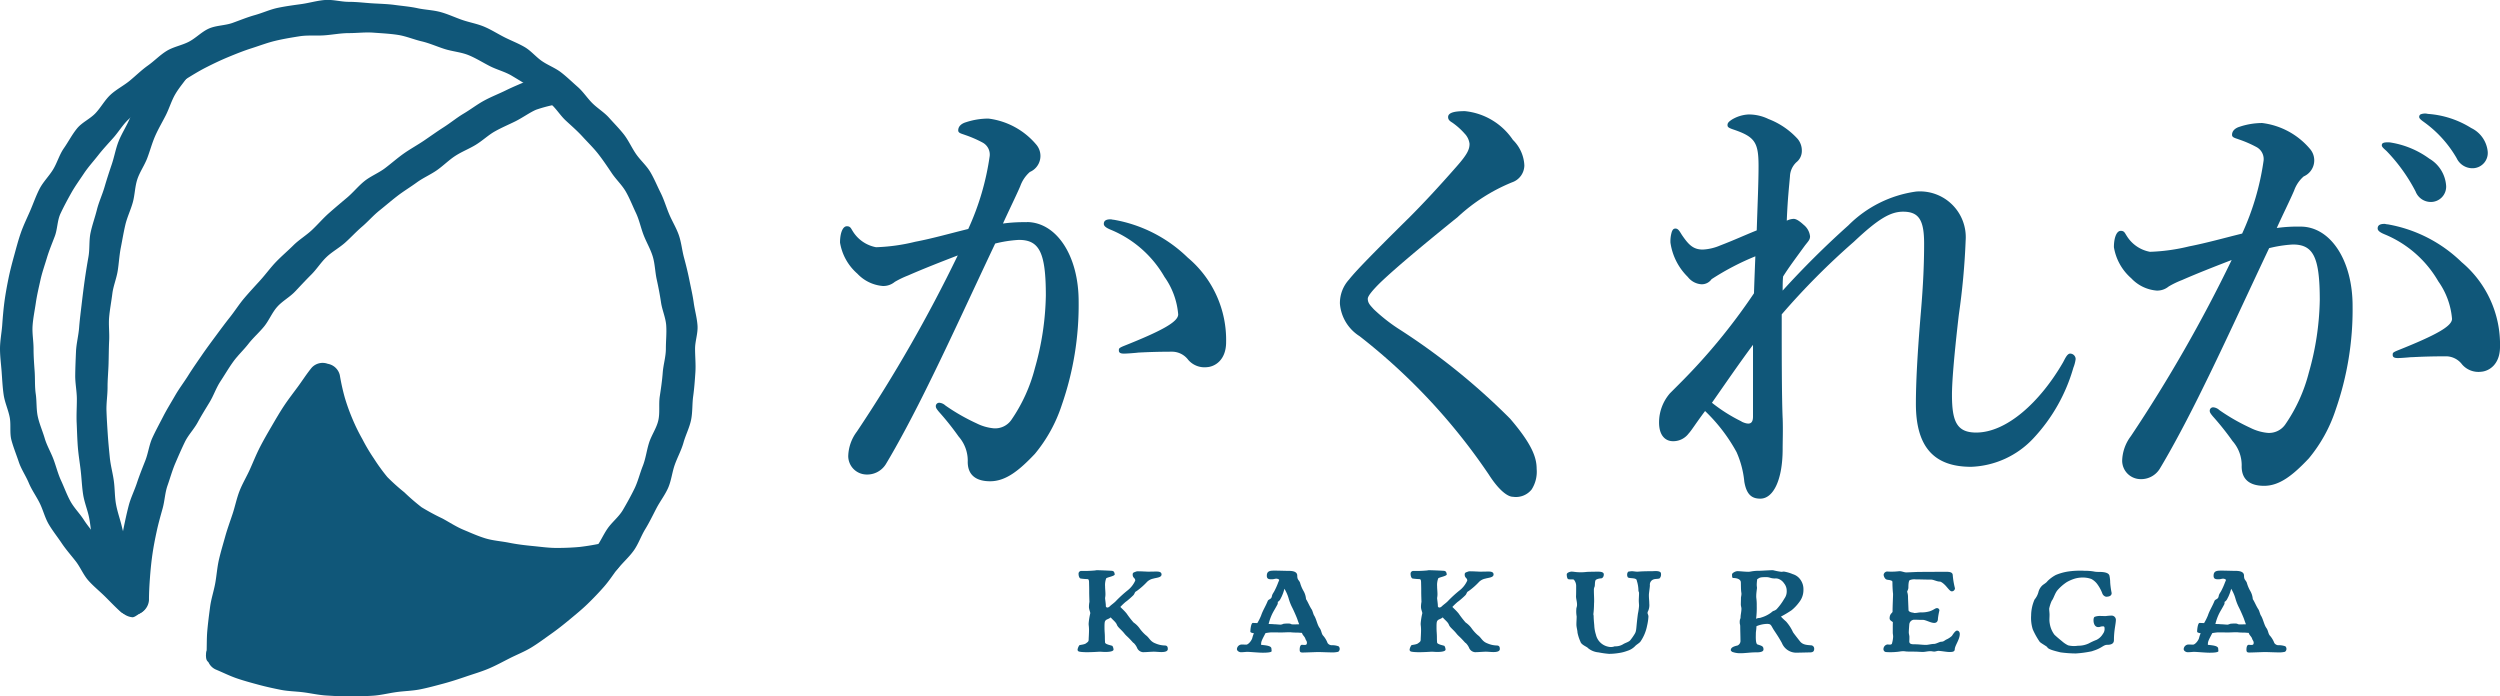 <svg id="グループ_23230" data-name="グループ 23230" xmlns="http://www.w3.org/2000/svg" xmlns:xlink="http://www.w3.org/1999/xlink" width="152.879" height="42.588" viewBox="0 0 152.879 42.588">
  <defs>
    <clipPath id="clip-path">
      <rect id="長方形_46040" data-name="長方形 46040" width="152.879" height="42.587" transform="translate(0 0)" fill="#105779"/>
    </clipPath>
  </defs>
  <g id="マスクグループ_22944" data-name="マスクグループ 22944" clip-path="url(#clip-path)">
    <path id="パス_114685" data-name="パス 114685" d="M62.78,13.579c1.814,0,3.181,2.037,3.181,4.856a18.6,18.6,0,0,1-1.032,6.334,9.077,9.077,0,0,1-1.646,2.987c-.978,1.033-1.786,1.674-2.736,1.674-.837,0-1.4-.363-1.367-1.256a2.236,2.236,0,0,0-.558-1.479,16.568,16.568,0,0,0-1.2-1.507c-.139-.167-.195-.251-.195-.335a.206.206,0,0,1,.224-.223.624.624,0,0,1,.362.167,12.126,12.126,0,0,0,1.9,1.089,2.95,2.95,0,0,0,1.061.307,1.21,1.21,0,0,0,1.061-.5,9.925,9.925,0,0,0,1.451-3.181,17.15,17.15,0,0,0,.669-4.437c0-2.624-.391-3.405-1.647-3.405a7.665,7.665,0,0,0-1.451.223c-1.256,2.651-2.763,5.944-3.935,8.317-1.033,2.121-2.037,3.991-2.762,5.191a1.344,1.344,0,0,1-1.229.614,1.13,1.13,0,0,1-1.06-1.117,2.6,2.6,0,0,1,.53-1.507,89.542,89.542,0,0,0,6.168-10.772c-1.089.418-2.15.837-3.042,1.228a5.624,5.624,0,0,0-.81.39,1.092,1.092,0,0,1-.725.252,2.4,2.4,0,0,1-1.563-.754,3.207,3.207,0,0,1-1.06-1.9c0-.586.167-1,.418-1,.223,0,.252.139.363.307a2.13,2.13,0,0,0,1.423.976,11.519,11.519,0,0,0,2.4-.335c1.033-.195,2.093-.5,3.237-.781a16.042,16.042,0,0,0,1.312-4.465.834.834,0,0,0-.418-.81,7,7,0,0,0-1.089-.474c-.223-.084-.419-.112-.419-.279,0-.251.2-.419.475-.5a4.433,4.433,0,0,1,1.368-.223,4.558,4.558,0,0,1,2.93,1.591,1.067,1.067,0,0,1-.391,1.674,2.07,2.07,0,0,0-.586.865c-.251.587-.641,1.368-1.06,2.289a9.36,9.36,0,0,1,1.451-.083m6.782,7.981c-.308.028-.643.056-.838.056-.251,0-.307-.084-.307-.195s0-.14.251-.252c2.456-.976,3.377-1.506,3.377-1.953a4.6,4.6,0,0,0-.837-2.289A6.766,6.766,0,0,0,68,14.081c-.279-.112-.5-.224-.5-.391,0-.195.139-.279.419-.279.055,0,.111.028.195.028a8.6,8.6,0,0,1,4.52,2.316,6.565,6.565,0,0,1,2.345,5.163c0,1.117-.7,1.507-1.172,1.535a1.316,1.316,0,0,1-1.144-.446,1.244,1.244,0,0,0-.95-.5c-.976,0-1.59.028-2.148.056" fill="#105779"/>
    <path id="パス_114686" data-name="パス 114686" d="M89.866,8.806a1.088,1.088,0,0,0-.307-.642,4.184,4.184,0,0,0-.754-.67c-.139-.084-.251-.167-.251-.334,0-.308.5-.363,1.033-.363a4.027,4.027,0,0,1,2.93,1.758,2.333,2.333,0,0,1,.7,1.563,1.11,1.11,0,0,1-.753,1.032,10.943,10.943,0,0,0-3.322,2.121c-1.451,1.172-3.74,3.042-4.8,4.075-.391.391-.7.753-.7.921,0,.279.167.418.364.642a10.512,10.512,0,0,0,1.478,1.172,40.359,40.359,0,0,1,6.865,5.526c1.34,1.563,1.62,2.372,1.62,3.07a2.01,2.01,0,0,1-.307,1.255,1.23,1.23,0,0,1-1.145.447c-.307,0-.838-.363-1.479-1.367a36.87,36.87,0,0,0-7.9-8.456,2.593,2.593,0,0,1-1.2-1.982,2.129,2.129,0,0,1,.558-1.479c.39-.5,1.424-1.563,3.712-3.824.725-.725,1.7-1.758,2.875-3.1.641-.726.781-1.033.781-1.368" fill="#105779"/>
    <path id="パス_114687" data-name="パス 114687" d="M109.012,25.551c.028.753,0,1.367,0,1.9,0,1.87-.558,3.042-1.367,3.042-.5,0-.837-.223-.977-1.032a5.79,5.79,0,0,0-.475-1.814,10.319,10.319,0,0,0-1.925-2.512c-.586.782-.837,1.2-1,1.368a1.175,1.175,0,0,1-1.033.474c-.39-.028-.781-.335-.781-1.144a2.716,2.716,0,0,1,.67-1.786l.558-.559a36.756,36.756,0,0,0,4.577-5.553c.028-.866.056-1.563.084-2.261a15.857,15.857,0,0,0-2.68,1.4.72.72,0,0,1-.641.308,1.147,1.147,0,0,1-.81-.447,3.665,3.665,0,0,1-1.061-2.093,1.969,1.969,0,0,1,.084-.67c.056-.14.112-.195.224-.195.167,0,.251.167.391.39.418.614.7.894,1.283.894a3.085,3.085,0,0,0,1.06-.251c.81-.308,1.536-.643,2.234-.922.056-1.73.111-2.93.111-3.935,0-1.451-.223-1.786-1.535-2.232-.335-.112-.363-.168-.363-.28,0-.139.112-.223.279-.335a2.18,2.18,0,0,1,1-.306,2.743,2.743,0,0,1,1.228.279A4.668,4.668,0,0,1,109.934,8.5a1.119,1.119,0,0,1,.251.753.877.877,0,0,1-.335.67,1.251,1.251,0,0,0-.391.865c-.056.67-.14,1.34-.195,2.707a1.044,1.044,0,0,1,.418-.111c.112,0,.279.056.614.363a1.051,1.051,0,0,1,.391.7c0,.2-.084.279-.307.559-.586.809-.949,1.283-1.34,1.9-.028.251-.028.614-.028.865a54.291,54.291,0,0,1,4.019-3.99,7.259,7.259,0,0,1,4.13-2.066,2.8,2.8,0,0,1,3.042,2.986,43.372,43.372,0,0,1-.418,4.549c-.307,2.652-.419,4.159-.419,4.885,0,1.618.28,2.316,1.48,2.316,1.869,0,3.907-1.87,5.3-4.27.113-.195.252-.558.448-.558a.339.339,0,0,1,.335.335,2.145,2.145,0,0,1-.14.53,10.538,10.538,0,0,1-2.429,4.3,5.474,5.474,0,0,1-3.823,1.758c-2.232,0-3.377-1.172-3.377-3.851,0-1.256.084-2.987.308-5.638.139-1.647.195-2.93.195-4.158,0-1.424-.308-1.954-1.284-1.954-.781,0-1.535.447-3.014,1.842a44.265,44.265,0,0,0-4.41,4.437c0,2.4,0,4.94.056,6.336m-2.512.223c.475.223.7.14.7-.307V21.086c-.893,1.2-1.786,2.511-2.511,3.544a9.833,9.833,0,0,0,1.813,1.144" fill="#105779"/>
    <path id="パス_114688" data-name="パス 114688" d="M140.683,13.857c1.815,0,3.182,2.038,3.182,4.856a18.61,18.61,0,0,1-1.033,6.336,9.065,9.065,0,0,1-1.647,2.986c-.976,1.032-1.786,1.674-2.734,1.674-.838,0-1.4-.362-1.368-1.255a2.229,2.229,0,0,0-.558-1.479,16.723,16.723,0,0,0-1.2-1.508c-.14-.167-.195-.251-.195-.335a.206.206,0,0,1,.223-.223.625.625,0,0,1,.363.168,12.192,12.192,0,0,0,1.9,1.088,2.971,2.971,0,0,0,1.061.307,1.211,1.211,0,0,0,1.06-.5,9.855,9.855,0,0,0,1.451-3.182,17.111,17.111,0,0,0,.67-4.438c0-2.623-.39-3.4-1.646-3.4a7.734,7.734,0,0,0-1.451.223c-1.256,2.651-2.763,5.945-3.935,8.317-1.033,2.121-2.038,3.99-2.764,5.191a1.34,1.34,0,0,1-1.227.614,1.13,1.13,0,0,1-1.061-1.117,2.6,2.6,0,0,1,.531-1.507A89.677,89.677,0,0,0,136.47,15.9c-1.089.418-2.15.837-3.042,1.228a5.446,5.446,0,0,0-.81.391,1.1,1.1,0,0,1-.726.251,2.394,2.394,0,0,1-1.563-.754,3.21,3.21,0,0,1-1.06-1.9c0-.586.167-1,.418-1,.224,0,.251.139.364.306a2.122,2.122,0,0,0,1.423.977,11.6,11.6,0,0,0,2.4-.334c1.032-.2,2.093-.5,3.237-.782a16.051,16.051,0,0,0,1.312-4.465A.834.834,0,0,0,138,9a6.985,6.985,0,0,0-1.088-.474c-.224-.084-.419-.112-.419-.279,0-.252.2-.419.475-.5a4.389,4.389,0,0,1,1.367-.224,4.553,4.553,0,0,1,2.93,1.591,1.069,1.069,0,0,1-.39,1.674,2.058,2.058,0,0,0-.586.866c-.251.586-.642,1.367-1.061,2.288a9.263,9.263,0,0,1,1.451-.084m6.782,7.982c-.307.028-.642.056-.837.056-.251,0-.307-.084-.307-.195s0-.14.251-.251c2.456-.977,3.377-1.508,3.377-1.954a4.609,4.609,0,0,0-.837-2.289,6.783,6.783,0,0,0-3.21-2.846c-.279-.112-.5-.223-.5-.391,0-.195.14-.279.418-.279.057,0,.113.028.2.028a8.6,8.6,0,0,1,4.521,2.316A6.565,6.565,0,0,1,152.88,21.2c0,1.117-.7,1.507-1.173,1.535a1.32,1.32,0,0,1-1.144-.446,1.244,1.244,0,0,0-.949-.5c-.976,0-1.591.027-2.149.055M148.554,9.7a2.088,2.088,0,0,1,1.032,1.674.937.937,0,0,1-.921.977,1,1,0,0,1-.948-.642,10.455,10.455,0,0,0-1.759-2.456c-.111-.111-.307-.251-.307-.362s.056-.14.14-.168a1.192,1.192,0,0,1,.446,0,5.464,5.464,0,0,1,2.317.977m2.567-1.87a1.793,1.793,0,0,1,1.005,1.423.935.935,0,0,1-.865,1.033,1.067,1.067,0,0,1-1.033-.614,7.057,7.057,0,0,0-1.954-2.176c-.111-.084-.335-.224-.335-.335a.171.171,0,0,1,.084-.168.732.732,0,0,1,.447-.028,5.736,5.736,0,0,1,2.651.865" fill="#105779"/>
    <path id="パス_114689" data-name="パス 114689" d="M69.307,39.317c-.389-.441-.4-.389-.554-.583-.179-.225-.388-.367-.448-.516-.067-.187-.262-.307-.382-.464-.164.127-.239.1-.321.195-.06.067-.06.2-.06.426,0,.284.023.351.023.635,0,.09.007.247.014.292.031.112.4.164.449.2a.491.491,0,0,1,.067.217c0,.142-.381.149-.508.149s-.239-.015-.374-.015c-.052.008-.486.03-.732.03-.12,0-.509-.007-.546-.067a.107.107,0,0,1-.038-.1.609.609,0,0,1,.112-.262c.053-.022.307-.038.4-.112s.164-.1.164-.224c0-.09.022-.367.022-.6,0-.09-.007-.18-.014-.248a.882.882,0,0,1-.008-.149,4.013,4.013,0,0,1,.1-.621c0-.074-.075-.216-.082-.373a1.67,1.67,0,0,1,.03-.322c-.015-.426-.015-.546-.015-.673s0-.179-.008-.471c0-.127-.007-.239-.089-.247a3.592,3.592,0,0,1-.433-.037c-.083-.03-.12-.172-.12-.284a.167.167,0,0,1,.186-.179,7.393,7.393,0,0,0,.83-.03.512.512,0,0,1,.127-.015c.143,0,.793.029.891.037.134.015.156.09.178.217,0,.112-.478.179-.523.247a1.16,1.16,0,0,0-.067.485c0,.15.022.322.022.479a1.27,1.27,0,0,1-.022.232c0,.075.052.4.045.478-.007.113.12.158.247.03.1-.1.284-.217.4-.351a7.514,7.514,0,0,1,.666-.606,1.587,1.587,0,0,0,.486-.613c0-.179-.157-.142-.157-.374,0-.134.1-.127.209-.179a.438.438,0,0,1,.143-.015c.178,0,.545.022.589.022.113,0,.4-.007.517-.007.149,0,.307.023.307.179,0,.195-.323.195-.509.255a.748.748,0,0,0-.374.194,4.314,4.314,0,0,1-.643.568c-.134.06-.1.15-.2.254s-.374.345-.464.4a3.822,3.822,0,0,0-.329.314c.075.083.255.239.39.411a5.773,5.773,0,0,0,.418.539,1.465,1.465,0,0,1,.389.388,2.44,2.44,0,0,0,.359.389c.231.165.254.381.605.509a1.491,1.491,0,0,0,.524.12c.149,0,.217.044.217.216,0,.15-.18.187-.389.187-.164,0-.337-.022-.464-.022s-.493.03-.665.03a.429.429,0,0,1-.366-.277.962.962,0,0,0-.217-.3" fill="#105779"/>
    <path id="パス_114690" data-name="パス 114690" d="M79.616,38.7c-.1,0-.186-.015-.269-.015-.172,0-.291-.007-.373-.015a.838.838,0,0,0-.143-.007c-.157,0-.358.015-.591.015-.127-.008-.4-.008-.5-.008a3.52,3.52,0,0,0-.351.045c-.209.4-.269.508-.269.658,0,.03-.008.06.007.06.27.03.591.052.621.209,0,.008.015.157.015.172,0,.09-.344.1-.538.1-.27,0-.786-.052-.965-.052-.06,0-.246.023-.374.023-.1,0-.246-.076-.246-.195a.3.3,0,0,1,.313-.277c.083,0,.173.008.255.008.135,0,.352-.269.381-.441a1.635,1.635,0,0,1,.09-.255c-.082-.015-.217-.037-.217-.1,0-.15.045-.531.149-.531.076,0,.18.008.277.008a3.386,3.386,0,0,0,.232-.464c.1-.306.277-.568.4-.882.053-.128.21-.09.255-.277.022-.157.105-.224.172-.366a4.417,4.417,0,0,0,.209-.471c.015-.045.068-.15.068-.172,0-.038-.09-.083-.172-.083-.1,0-.143.038-.3.038-.173,0-.284-.03-.284-.217,0-.3.209-.314.478-.314s.643.015.822.015.561,0,.561.292c0,.269.1.254.172.433a2.1,2.1,0,0,0,.2.486,1.163,1.163,0,0,1,.164.516c.12.179.21.434.359.651.045.089.09.269.127.336.15.224.195.576.344.777.127.173.105.367.239.494a1.492,1.492,0,0,1,.248.426.315.315,0,0,0,.3.135,1.154,1.154,0,0,1,.374.067.207.207,0,0,1,.068.157.213.213,0,0,1-.09.179,1.5,1.5,0,0,1-.352.038c-.216,0-.687-.022-.889-.022-.105,0-.741.029-.965.029-.112-.007-.15-.045-.15-.172,0-.074.008-.3.143-.3.037,0,.082.008.134.008.1,0,.165,0,.165-.142,0-.1-.082-.165-.1-.255-.052-.134-.165-.194-.2-.336m-1.241-2.228c-.09.165-.1.239-.239.329,0,.112-.008.127-.015.142-.112.217-.2.351-.3.538a3.03,3.03,0,0,0-.246.673c.284,0,.291.015.381.015.061,0,.277.023.366.023a.705.705,0,0,0,.165-.053,2.384,2.384,0,0,1,.284-.015c.217,0,.113.053.307.053.029,0,.232,0,.366-.008-.037-.09-.075-.194-.112-.306s-.231-.554-.307-.7a3.014,3.014,0,0,1-.231-.591,2.409,2.409,0,0,0-.255-.575,2.473,2.473,0,0,1-.164.471" fill="#105779"/>
    <path id="パス_114691" data-name="パス 114691" d="M89.611,39.317c-.389-.441-.4-.389-.554-.583-.179-.225-.388-.367-.448-.516-.067-.187-.262-.307-.382-.464-.164.127-.239.1-.321.195-.06.067-.06.2-.06.426,0,.284.023.351.023.635,0,.09.007.247.014.292.031.112.4.164.449.2a.491.491,0,0,1,.067.217c0,.142-.381.149-.508.149s-.239-.015-.374-.015c-.052.008-.486.03-.732.03-.12,0-.509-.007-.546-.067a.107.107,0,0,1-.038-.1.609.609,0,0,1,.112-.262c.053-.022.307-.038.4-.112s.164-.1.164-.224c0-.09.022-.367.022-.6,0-.09-.007-.18-.014-.248a.882.882,0,0,1-.008-.149,4.013,4.013,0,0,1,.1-.621c0-.074-.075-.216-.082-.373a1.67,1.67,0,0,1,.03-.322c-.015-.426-.015-.546-.015-.673s0-.179-.008-.471c0-.127-.007-.239-.089-.247a3.628,3.628,0,0,1-.434-.037c-.082-.03-.119-.172-.119-.284a.167.167,0,0,1,.186-.179,7.393,7.393,0,0,0,.83-.03.512.512,0,0,1,.127-.015c.143,0,.793.029.89.037.135.015.157.09.179.217,0,.112-.478.179-.523.247a1.16,1.16,0,0,0-.067.485c0,.15.022.322.022.479a1.27,1.27,0,0,1-.022.232c0,.075.052.4.045.478-.007.113.12.158.247.03.1-.1.284-.217.4-.351a7.514,7.514,0,0,1,.666-.606,1.581,1.581,0,0,0,.485-.613c0-.179-.156-.142-.156-.374,0-.134.1-.127.209-.179a.438.438,0,0,1,.143-.015c.178,0,.545.022.589.022.113,0,.4-.007.517-.007.149,0,.307.023.307.179,0,.195-.323.195-.509.255a.748.748,0,0,0-.374.194,4.265,4.265,0,0,1-.643.568c-.134.06-.1.15-.2.254s-.374.345-.464.4a3.822,3.822,0,0,0-.329.314c.075.083.255.239.39.411a5.776,5.776,0,0,0,.418.539,1.465,1.465,0,0,1,.389.388,2.44,2.44,0,0,0,.359.389c.231.165.254.381.605.509a1.486,1.486,0,0,0,.524.12c.149,0,.217.044.217.216,0,.15-.18.187-.389.187-.165,0-.337-.022-.464-.022s-.493.03-.665.03a.429.429,0,0,1-.366-.277.962.962,0,0,0-.217-.3" fill="#105779"/>
    <path id="パス_114692" data-name="パス 114692" d="M96.134,34.959a.6.6,0,0,1,.112.007,3.035,3.035,0,0,0,.382.03,3.068,3.068,0,0,0,.4-.022c.052-.008.59-.015.695-.015.187,0,.352.03.352.164,0,.172-.1.247-.179.247-.1,0-.3.052-.329.12-.053.127-.023.329-.061.4a.433.433,0,0,0-.037.2c0,.232.015.442.015.643,0,.053,0,.1-.007.187a5.32,5.32,0,0,1-.038.621c-.007.03.015.082.015.142,0,.187.03.456.038.561a2.152,2.152,0,0,0,.1.561.969.969,0,0,0,.747.74.7.7,0,0,0,.188.022.655.655,0,0,0,.217-.045.884.884,0,0,0,.5-.119c.149-.1.38-.142.47-.277a3.358,3.358,0,0,0,.262-.381c.112-.195.067-.344.186-1.219a3.727,3.727,0,0,0,.068-.471c0-.12-.015-.217-.015-.329,0-.135.015-.307.015-.464,0-.052-.037-.1-.037-.149a1.992,1.992,0,0,0-.1-.6c0-.217-.485-.113-.553-.217a.278.278,0,0,1-.037-.15.257.257,0,0,1,.067-.187,1.593,1.593,0,0,1,.217-.029c.089,0,.232.029.351.029.277-.022.523-.029.883-.029.045,0,.127-.008.224-.008.127,0,.269.015.322.112a.619.619,0,0,1,.007.075.339.339,0,0,1-.082.254c-.06.045-.262.03-.344.06a.334.334,0,0,0-.254.366c0,.09-.03.284-.053.479a1.127,1.127,0,0,0-.008.164c0,.157.023.322.023.479a.882.882,0,0,1-.068.448.244.244,0,0,0-.037.12c0,.075.053.112.053.232a3.149,3.149,0,0,1-.082.553,2.575,2.575,0,0,1-.412.98c-.1.112-.239.171-.344.291a1.132,1.132,0,0,1-.463.269,2.4,2.4,0,0,1-.494.127,3.888,3.888,0,0,1-.613.053,5.319,5.319,0,0,1-.643-.09,1.16,1.16,0,0,1-.636-.254c-.074-.1-.411-.195-.47-.4a2.545,2.545,0,0,1-.18-.553c-.007-.172-.067-.322-.067-.5s.015-.336.015-.494a1.751,1.751,0,0,1-.022-.411c0-.135.045-.164.045-.3,0-.2-.061-.351-.061-.516,0-.06.008.015.008-.62a.59.59,0,0,0-.143-.4.267.267,0,0,0-.126-.014.808.808,0,0,1-.217-.016c-.068-.029-.09-.194-.09-.291s.18-.172.329-.172" fill="#105779"/>
    <path id="パス_114693" data-name="パス 114693" d="M108.106,38.151a1.782,1.782,0,0,0-.695.142c0,.045-.008.09-.008.127-.008.128-.03.21-.03.337s-.029.606.1.651c.262.089.367.1.367.306,0,.187-.344.179-.508.179-.27,0-.62.053-.9.053a1.41,1.41,0,0,1-.523-.09c-.023-.045-.068-.045-.068-.1,0-.194.27-.246.413-.284a.31.31,0,0,0,.178-.321c0-.21-.014-.613-.014-.785,0-.255-.031-.135-.031-.329s.053-.172.053-.314c0-.12.052-.322.052-.5,0-.082-.037-.165-.037-.262,0-.12.008-.247.008-.374,0-.1.029-.164.029-.262a.382.382,0,0,0-.007-.089c-.03-.18-.022-.5-.03-.636s-.158-.254-.479-.254c-.052-.015-.059-.09-.059-.224,0-.068.186-.195.343-.195.113,0,.456.038.651.038a.808.808,0,0,0,.149-.015,2.613,2.613,0,0,1,.524-.045c.089,0,.635-.037.838-.037a3.9,3.9,0,0,0,.515.1c.045,0,.1-.015.15-.015a2.26,2.26,0,0,1,.545.157.871.871,0,0,1,.471.344.989.989,0,0,1,.18.6,1.193,1.193,0,0,1-.254.763,2.624,2.624,0,0,1-.471.5,6.932,6.932,0,0,1-.651.389,4,4,0,0,0,.314.3,2.591,2.591,0,0,1,.426.658c.075.112.359.471.412.538.172.232.418.239.718.262a.205.205,0,0,1,.164.209c0,.209-.135.224-.321.224-.127,0-.583.015-.83.015a.946.946,0,0,1-.823-.59c-.194-.352-.314-.524-.486-.785s-.164-.382-.381-.382m1.009-2.467a.71.71,0,0,0-.291-.262.486.486,0,0,0-.27-.052c-.292,0-.306-.082-.545-.082-.412,0-.4.044-.546.127a2.806,2.806,0,0,0-.03.336c0,.082.015.165.015.195,0,.045-.045.306-.045.493a.987.987,0,0,0,.008.15,3.111,3.111,0,0,1,.022.448,5.459,5.459,0,0,1-.038.8c.18-.082.172-.022.322-.082a1.917,1.917,0,0,0,.6-.3c.172-.157.142-.06.321-.194a3.43,3.43,0,0,0,.479-.651.739.739,0,0,0,.149-.486.712.712,0,0,0-.149-.441" fill="#105779"/>
    <path id="パス_114694" data-name="パス 114694" d="M118.565,39.8c-.112,0-.194.045-.284.045s-.12-.023-.233-.023c-.178,0-.321.045-.462.045-.113,0-.225-.007-.352-.015-.239-.007-.591,0-.688-.015a.973.973,0,0,0-.157-.015,1.274,1.274,0,0,0-.232.023,3.956,3.956,0,0,1-.606.037c-.1,0-.179-.007-.209-.007a.176.176,0,0,1-.165-.195.291.291,0,0,1,.233-.269c.067,0,.119.008.164.008s.12-.015.127-.083a1.825,1.825,0,0,0,.067-.4c0-.1-.022-.172-.022-.246,0-.374,0-.546.007-.629,0-.052-.2-.1-.2-.246,0-.3.18-.322.18-.419,0-.314.03-.9.03-1.069,0-.03-.008-.06-.008-.09-.022-.217-.03-.456-.03-.628,0-.09-.037-.09-.112-.12-.1-.037-.254-.015-.321-.1a.41.41,0,0,1-.105-.239.229.229,0,0,1,.247-.2c.1.008.164.008.239.008a3.871,3.871,0,0,0,.479-.03c.156,0,.284.075.418.075s.643-.03.838-.03c.509,0,.987-.007,1.607-.007.225,0,.4.029.4.224a4.828,4.828,0,0,0,.134.785.194.194,0,0,1-.194.187c-.09,0-.187-.128-.329-.292-.112-.134-.307-.306-.411-.306-.172,0-.374-.12-.524-.12-.366,0-.7-.015-.95-.015a.776.776,0,0,0-.351.045c-.082.037-.089.321-.089.456,0,.12-.075.209-.075.262a.955.955,0,0,1,.052.314c0,.112.03.733.03.8,0,.083.127.143.269.158.113.015,0,.022.105.022.149,0,.247-.037.388-.037a1.733,1.733,0,0,0,.532-.067c.239-.076.343-.195.441-.195a.149.149,0,0,1,.156.135,4.337,4.337,0,0,0-.09.493c0,.195-.088.277-.231.277-.217,0-.509-.187-.7-.187-.448,0-.164-.008-.553-.008a.317.317,0,0,0-.269.284c0-.007-.03.374-.03.5,0,.068.037.195.037.255,0,.224-.007.254-.007.284,0,.172.157.179.314.179.291,0,.463.037.718.037.112,0,.329-.059.471-.059s.351-.135.456-.135c.134,0,.187-.067.292-.127a1.225,1.225,0,0,0,.358-.232c.09-.142.217-.321.307-.321.112,0,.172.1.172.209,0,.337-.3.7-.307.935-.007.164-.172.164-.344.164-.149,0-.411-.052-.62-.067" fill="#105779"/>
    <path id="パス_114695" data-name="パス 114695" d="M127.955,39.818a6.631,6.631,0,0,1-1.017.142,7.3,7.3,0,0,1-.934-.067c-.464-.113-.755-.195-.815-.322-.022-.045-.374-.232-.456-.321a4.635,4.635,0,0,1-.426-.763,2.358,2.358,0,0,1-.1-.852,2.475,2.475,0,0,1,.209-.972,1.185,1.185,0,0,0,.232-.434.855.855,0,0,1,.232-.419c.112-.1.254-.164.329-.276a2.152,2.152,0,0,1,.509-.374,3.2,3.2,0,0,1,.792-.217,4.807,4.807,0,0,1,.7-.045c.1,0,.186,0,.254.007a3.266,3.266,0,0,1,.554.038,1.307,1.307,0,0,0,.306.03c.277,0,.62.022.673.232a2.18,2.18,0,0,1,.045.426,5.037,5.037,0,0,0,.089.635c0,.195-.2.225-.344.225a.318.318,0,0,1-.224-.194,2.315,2.315,0,0,0-.284-.539,1.1,1.1,0,0,0-.388-.352,1.53,1.53,0,0,0-.517-.089,1.422,1.422,0,0,0-.172.007,1.669,1.669,0,0,0-.351.068,2.527,2.527,0,0,0-.456.2,2.756,2.756,0,0,0-.576.5c-.165.195-.239.516-.351.643a2.338,2.338,0,0,0-.157.479c0,.135.022.254.022.374s-.008.217-.008.306a1.257,1.257,0,0,0,.023.247,1.515,1.515,0,0,0,.284.673c.172.165.388.336.478.411a1.568,1.568,0,0,0,.36.239,1.517,1.517,0,0,0,.6.023,1.492,1.492,0,0,0,.665-.142,3.874,3.874,0,0,1,.472-.217.933.933,0,0,0,.389-.366.485.485,0,0,0,.1-.359c0-.06-.022-.1-.082-.1-.194,0-.165.045-.3.045-.217,0-.292-.225-.292-.419,0-.075.015-.187.075-.21a.9.9,0,0,1,.336-.052c.09,0,.2.007.337.007a3.06,3.06,0,0,1,.359-.029.261.261,0,0,1,.261.246c0,.27-.119.636-.119,1.249,0,.2-.135.292-.412.292-.246,0-.328.216-.912.381" fill="#105779"/>
    <path id="パス_114696" data-name="パス 114696" d="M137.512,38.7c-.1,0-.186-.015-.269-.015-.172,0-.291-.007-.373-.015a.837.837,0,0,0-.143-.007c-.157,0-.358.015-.591.015-.127-.008-.4-.008-.5-.008a3.521,3.521,0,0,0-.351.045c-.209.4-.269.508-.269.658,0,.03-.008.06.007.06.27.03.591.052.621.209,0,.008.015.157.015.172,0,.09-.344.1-.538.1-.27,0-.786-.052-.965-.052-.06,0-.246.023-.374.023-.1,0-.246-.076-.246-.195a.3.3,0,0,1,.313-.277c.083,0,.173.008.255.008.135,0,.352-.269.381-.441a1.636,1.636,0,0,1,.09-.255c-.082-.015-.217-.037-.217-.1,0-.15.045-.531.149-.531.076,0,.18.008.277.008a3.385,3.385,0,0,0,.232-.464c.1-.306.277-.568.4-.882.053-.128.21-.09.255-.277.022-.157.1-.224.172-.366a4.417,4.417,0,0,0,.209-.471c.015-.045.068-.15.068-.172,0-.038-.09-.083-.172-.083-.1,0-.143.038-.3.038-.173,0-.284-.03-.284-.217,0-.3.209-.314.478-.314s.643.015.822.015.561,0,.561.292c0,.269.1.254.172.433a2.1,2.1,0,0,0,.2.486,1.163,1.163,0,0,1,.164.516c.12.179.21.434.359.651.045.089.09.269.127.336.15.224.2.576.344.777.127.173.105.367.239.494a1.492,1.492,0,0,1,.248.426.315.315,0,0,0,.3.135,1.154,1.154,0,0,1,.374.067.207.207,0,0,1,.068.157.213.213,0,0,1-.09.179,1.5,1.5,0,0,1-.352.038c-.216,0-.687-.022-.889-.022-.105,0-.741.029-.965.029-.112-.007-.15-.045-.15-.172,0-.074.008-.3.143-.3.037,0,.082.008.134.008.1,0,.165,0,.165-.142,0-.1-.082-.165-.1-.255-.052-.134-.165-.194-.2-.336m-1.241-2.228c-.09.165-.1.239-.239.329,0,.112-.008.127-.015.142-.112.217-.2.351-.3.538a3.03,3.03,0,0,0-.246.673c.284,0,.291.015.381.015.061,0,.277.023.366.023a.705.705,0,0,0,.165-.053,2.384,2.384,0,0,1,.284-.015c.217,0,.113.053.307.053.029,0,.232,0,.366-.008-.037-.09-.075-.194-.112-.306s-.231-.554-.307-.7a3.014,3.014,0,0,1-.231-.591,2.409,2.409,0,0,0-.255-.575,2.473,2.473,0,0,1-.164.471" fill="#105779"/>
    <path id="パス_114697" data-name="パス 114697" d="M13.548,40.083h0" fill="#105779"/>
    <path id="パス_114698" data-name="パス 114698" d="M13.547,40.082h0" fill="#105779"/>
    <path id="パス_114699" data-name="パス 114699" d="M8.08,37.583a.944.944,0,0,1-.65-.125c-.356-.307-.677-.653-1.009-.981s-.706-.627-1.016-.976-.489-.813-.776-1.181-.6-.72-.859-1.107-.556-.755-.792-1.159-.344-.875-.553-1.294-.486-.8-.667-1.233S1.3,28.7,1.151,28.253.821,27.368.7,26.916.683,25.957.59,25.5s-.3-.9-.367-1.361S.134,23.2.1,22.734,0,21.8,0,21.329c0-.486.1-.968.135-1.447s.074-.966.138-1.442.153-.955.249-1.427.221-.94.349-1.405.25-.934.41-1.389.375-.89.566-1.332.347-.9.568-1.332.581-.778.832-1.19.38-.9.659-1.3.5-.837.807-1.212.8-.582,1.131-.935.564-.8.918-1.127.8-.549,1.172-.855.714-.647,1.11-.928.734-.64,1.148-.894.928-.338,1.359-.562.787-.615,1.232-.809.977-.177,1.435-.341.9-.348,1.373-.48.917-.341,1.393-.441.96-.164,1.443-.231S19.386.038,19.873,0s.978.113,1.466.113c.473,0,.937.059,1.4.089s.938.037,1.4.1.934.1,1.394.2.942.11,1.4.234.884.328,1.329.482.92.233,1.354.417.833.443,1.256.655c.4.2.828.364,1.216.591s.682.6,1.055.856.809.414,1.165.688.679.592,1.017.887.585.687.9,1,.719.553,1.018.888.62.657.9,1.011c.291.372.482.815.746,1.2s.642.709.88,1.112.419.849.629,1.267.342.879.524,1.311.438.84.591,1.284.194.923.317,1.377.235.907.327,1.368.2.916.265,1.383.2.926.232,1.4-.15.942-.15,1.415.052.969.019,1.451-.067.968-.134,1.448-.031.982-.13,1.456-.333.921-.464,1.388-.371.895-.533,1.352-.208.958-.4,1.4-.5.834-.724,1.265-.432.864-.685,1.278-.41.892-.69,1.289-.654.723-.961,1.1a.965.965,0,0,1-1.349.163.935.935,0,0,1-.083-1.332c.311-.381.5-.853.776-1.255s.695-.72.943-1.142.49-.858.706-1.3.329-.931.51-1.387.237-.951.384-1.419.455-.89.566-1.368.017-.993.091-1.478.144-.961.181-1.451.192-.97.192-1.461.054-.96.02-1.432-.248-.932-.317-1.4-.159-.933-.262-1.4-.106-.955-.244-1.409-.389-.871-.56-1.314-.264-.92-.468-1.349-.378-.88-.614-1.294-.6-.747-.866-1.143-.527-.787-.821-1.164-.638-.707-.959-1.06S34.951,7.7,34.6,7.375s-.6-.762-.968-1.064-.725-.635-1.115-.91-.809-.522-1.218-.767-.892-.364-1.318-.577c-.448-.225-.873-.5-1.333-.686S27.673,3.149,27.2,3s-.93-.358-1.416-.472-.956-.318-1.45-.394-1-.1-1.5-.137-1,.028-1.5.028-1,.1-1.5.136-1.015-.021-1.513.057-1,.162-1.489.279-.964.3-1.445.453-.947.34-1.414.533-.918.409-1.369.638-.873.493-1.3.757c-.4.248-.816.474-1.2.747s-.735.589-1.1.889S8.173,7,7.835,7.323s-.589.75-.9,1.1-.64.7-.928,1.068-.614.724-.875,1.117-.543.78-.774,1.191S3.9,12.633,3.7,13.06s-.182.947-.349,1.388-.348.87-.483,1.322-.294.893-.395,1.355-.212.916-.28,1.384-.166.93-.2,1.4.059.942.059,1.417.034.919.067,1.379,0,.927.067,1.383.028.939.126,1.389.293.886.423,1.328.374.849.536,1.281.271.885.463,1.3.35.861.572,1.266.564.74.814,1.128.551.734.829,1.1.462.809.766,1.159.649.656.977.983.73.563,1.081.866a.977.977,0,0,1-.043,1.366.8.8,0,0,1-.651.317" fill="#105779"/>
    <path id="パス_114700" data-name="パス 114700" d="M13.548,40.083l.005.006" fill="#105779"/>
    <path id="パス_114701" data-name="パス 114701" d="M8.08,37.744a1.031,1.031,0,0,1-.818-.578A13.164,13.164,0,0,1,6.7,35.824C6.52,35.4,6.187,35,6.03,34.517c-.144-.445-.223-.933-.348-1.421-.117-.457-.134-.951-.233-1.442-.093-.465-.289-.925-.366-1.417-.073-.471-.09-.961-.147-1.454-.055-.475-.137-.957-.176-1.45s-.048-.967-.071-1.46S4.7,24.9,4.7,24.412s-.106-.969-.1-1.46.026-.972.048-1.461.152-.964.19-1.452.1-.965.157-1.45.116-.964.184-1.447.146-.961.231-1.441.027-.987.127-1.463.271-.94.389-1.412.33-.921.466-1.387.287-.93.443-1.39.238-.951.415-1.4.448-.869.646-1.311.434-.871.655-1.3.322-.937.569-1.353.6-.774.876-1.173a.975.975,0,0,1,1.323-.333,1.048,1.048,0,0,1,.239,1.406c-.268.391-.59.752-.833,1.164s-.373.88-.59,1.307-.459.832-.651,1.271-.311.9-.481,1.346-.46.846-.608,1.3-.147.949-.276,1.41-.343.895-.453,1.36-.186.935-.278,1.4-.115.948-.19,1.419-.27.926-.329,1.4-.151.948-.194,1.422.024.963,0,1.437-.023.957-.037,1.431-.062.959-.061,1.432-.082.964-.066,1.436.047.964.078,1.434.079.963.126,1.429c.049.485.181.952.244,1.414.068.487.052.977.135,1.434.088.486.258.943.362,1.391.113.486.286.934.417,1.37.144.483.191.975.355,1.39a10.581,10.581,0,0,0,.614,1.3.861.861,0,0,1-.3,1.234c-.149.083-.3.232-.455.232" fill="#105779"/>
    <path id="パス_114702" data-name="パス 114702" d="M13.547,40.082h0" fill="#105779"/>
    <path id="パス_114703" data-name="パス 114703" d="M13.551,40.084l0-.016" fill="#105779"/>
    <path id="パス_114704" data-name="パス 114704" d="M8.08,37.609a1,1,0,0,1-1.049-.9c0-.491.155-.975.189-1.46s.125-.965.191-1.447.041-.982.138-1.459.2-.958.323-1.43.347-.914.5-1.377.334-.913.513-1.368.233-.961.435-1.4.441-.874.664-1.309.483-.849.726-1.273.542-.812.8-1.225.539-.811.815-1.214.566-.794.856-1.186.579-.784.882-1.166.565-.8.881-1.171.651-.73.978-1.091.617-.764.954-1.115S17.6,15.341,17.942,15s.778-.6,1.133-.933.675-.711,1.038-1.032.743-.64,1.113-.951.689-.712,1.066-1.013.864-.493,1.248-.783.763-.625,1.153-.9.838-.521,1.233-.788c.414-.281.809-.566,1.209-.821.426-.272.806-.588,1.213-.829.437-.26.83-.564,1.24-.788.451-.247.913-.423,1.325-.626.472-.232.925-.417,1.336-.589a14.219,14.219,0,0,1,1.357-.532.942.942,0,0,1,1.132.715.958.958,0,0,1-.567,1.228,8.769,8.769,0,0,0-1.39.353c-.393.172-.786.463-1.249.7-.4.2-.841.381-1.279.629-.394.223-.746.563-1.169.821-.391.239-.844.412-1.255.68-.387.253-.726.6-1.127.879-.383.265-.83.456-1.223.743-.377.275-.789.522-1.173.817s-.735.6-1.11.9-.682.662-1.049.975-.68.66-1.038.98-.786.548-1.135.877-.6.744-.941,1.083-.659.684-.988,1.031-.776.58-1.094.938-.5.831-.8,1.2-.667.686-.959,1.062-.651.706-.93,1.093-.518.8-.781,1.2-.416.865-.662,1.273-.5.811-.726,1.229-.579.777-.785,1.2-.4.871-.588,1.309-.315.906-.474,1.355-.173.944-.3,1.4-.257.913-.358,1.378-.193.928-.262,1.4-.116.939-.152,1.416-.064.944-.064,1.423a.975.975,0,0,1-1.025.9" fill="#105779"/>
    <path id="パス_114705" data-name="パス 114705" d="M13.552,40.089v-.005" fill="#105779"/>
    <path id="パス_114706" data-name="パス 114706" d="M13.548,40.083h0" fill="#105779"/>
    <path id="パス_114707" data-name="パス 114707" d="M14.5,40.086c-.955.007-1.907.951-1.907,0s.952-.014,1.907-.012c.011,0,.007.016,0,.016" fill="#105779"/>
    <path id="パス_114708" data-name="パス 114708" d="M37.034,34.187c-.467.093-.9.189-1.372.238s-.956.055-1.433.06-.954-.054-1.43-.092-.959-.03-1.43-.111-.931-.225-1.392-.347-.935-.218-1.383-.382-.866-.41-1.3-.615-.862-.413-1.27-.659a14.173,14.173,0,0,1-1.176-.817,13.5,13.5,0,0,1-1.114-.9,12.957,12.957,0,0,1-1.029-1,12.9,12.9,0,0,1-.863-1.149,12.943,12.943,0,0,1-.754-1.224,13.123,13.123,0,0,1-.56-1.323,13.081,13.081,0,0,1-.46-1.36,14.415,14.415,0,0,1-.254-1.424c-.3.364-.591.753-.87,1.132s-.579.749-.838,1.143-.444.835-.681,1.243-.444.829-.658,1.25-.447.829-.639,1.26-.449.836-.62,1.276-.262.909-.411,1.357-.284.9-.411,1.353-.226.914-.332,1.375-.221.916-.306,1.381-.114.935-.178,1.4-.218.924-.262,1.4.01.945-.013,1.418c0,.008-.064.041-.057.045.409.169.816.361,1.237.5s.882.143,1.313.259.85.241,1.287.328.865.18,1.308.238.878.11,1.324.139.884.088,1.331.088c.466,0,.933.011,1.393-.018s.926-.107,1.383-.165.927-.1,1.38-.19.9-.251,1.343-.369.879-.3,1.316-.443.874-.305,1.3-.483.862-.343,1.274-.551.807-.456,1.2-.694.8-.467,1.179-.734.721-.58,1.077-.876.769-.53,1.1-.853.582-.725.888-1.073.581-.662.858-1.034" fill="#105779"/>
    <path id="パス_114709" data-name="パス 114709" d="M21.341,42.586c-.466,0-.931-.026-1.393-.055s-.92-.133-1.38-.194-.929-.061-1.386-.151-.91-.189-1.359-.31-.9-.243-1.339-.393-.856-.361-1.287-.54a.874.874,0,0,1-.517-.706,1.042,1.042,0,0,1-.051-.216c.024-.491.005-.981.049-1.464s.107-.974.171-1.455.225-.954.312-1.431.118-.973.227-1.446.253-.944.383-1.412.3-.928.453-1.389.248-.949.424-1.4.435-.877.634-1.32.38-.9.6-1.332.466-.856.711-1.276.489-.844.757-1.251.567-.791.856-1.183.549-.807.86-1.183a.906.906,0,0,1,.976-.232.92.92,0,0,1,.738.693,13.263,13.263,0,0,0,.3,1.359,12.227,12.227,0,0,0,.469,1.308,11.57,11.57,0,0,0,.61,1.245,11.332,11.332,0,0,0,.708,1.192,11.572,11.572,0,0,0,.819,1.128,12.2,12.2,0,0,0,1.038.933,12.906,12.906,0,0,0,1.056.913,13.649,13.649,0,0,0,1.279.69c.424.23.832.5,1.278.687s.892.389,1.356.529.957.169,1.432.264.953.154,1.433.2.963.117,1.445.119.969-.016,1.451-.061a14.472,14.472,0,0,0,1.43-.243.994.994,0,0,1,1.017.433.948.948,0,0,1-.087,1.073c-.291.39-.555.8-.875,1.166s-.658.717-1.006,1.055-.726.645-1.1.956-.754.611-1.152.892-.786.573-1.2.824-.871.429-1.306.649-.857.453-1.308.642-.913.322-1.374.48-.917.307-1.388.433-.936.254-1.414.349-.962.1-1.445.167-.954.19-1.441.222-.969.04-1.458.04" fill="#105779"/>
  </g>
</svg>
